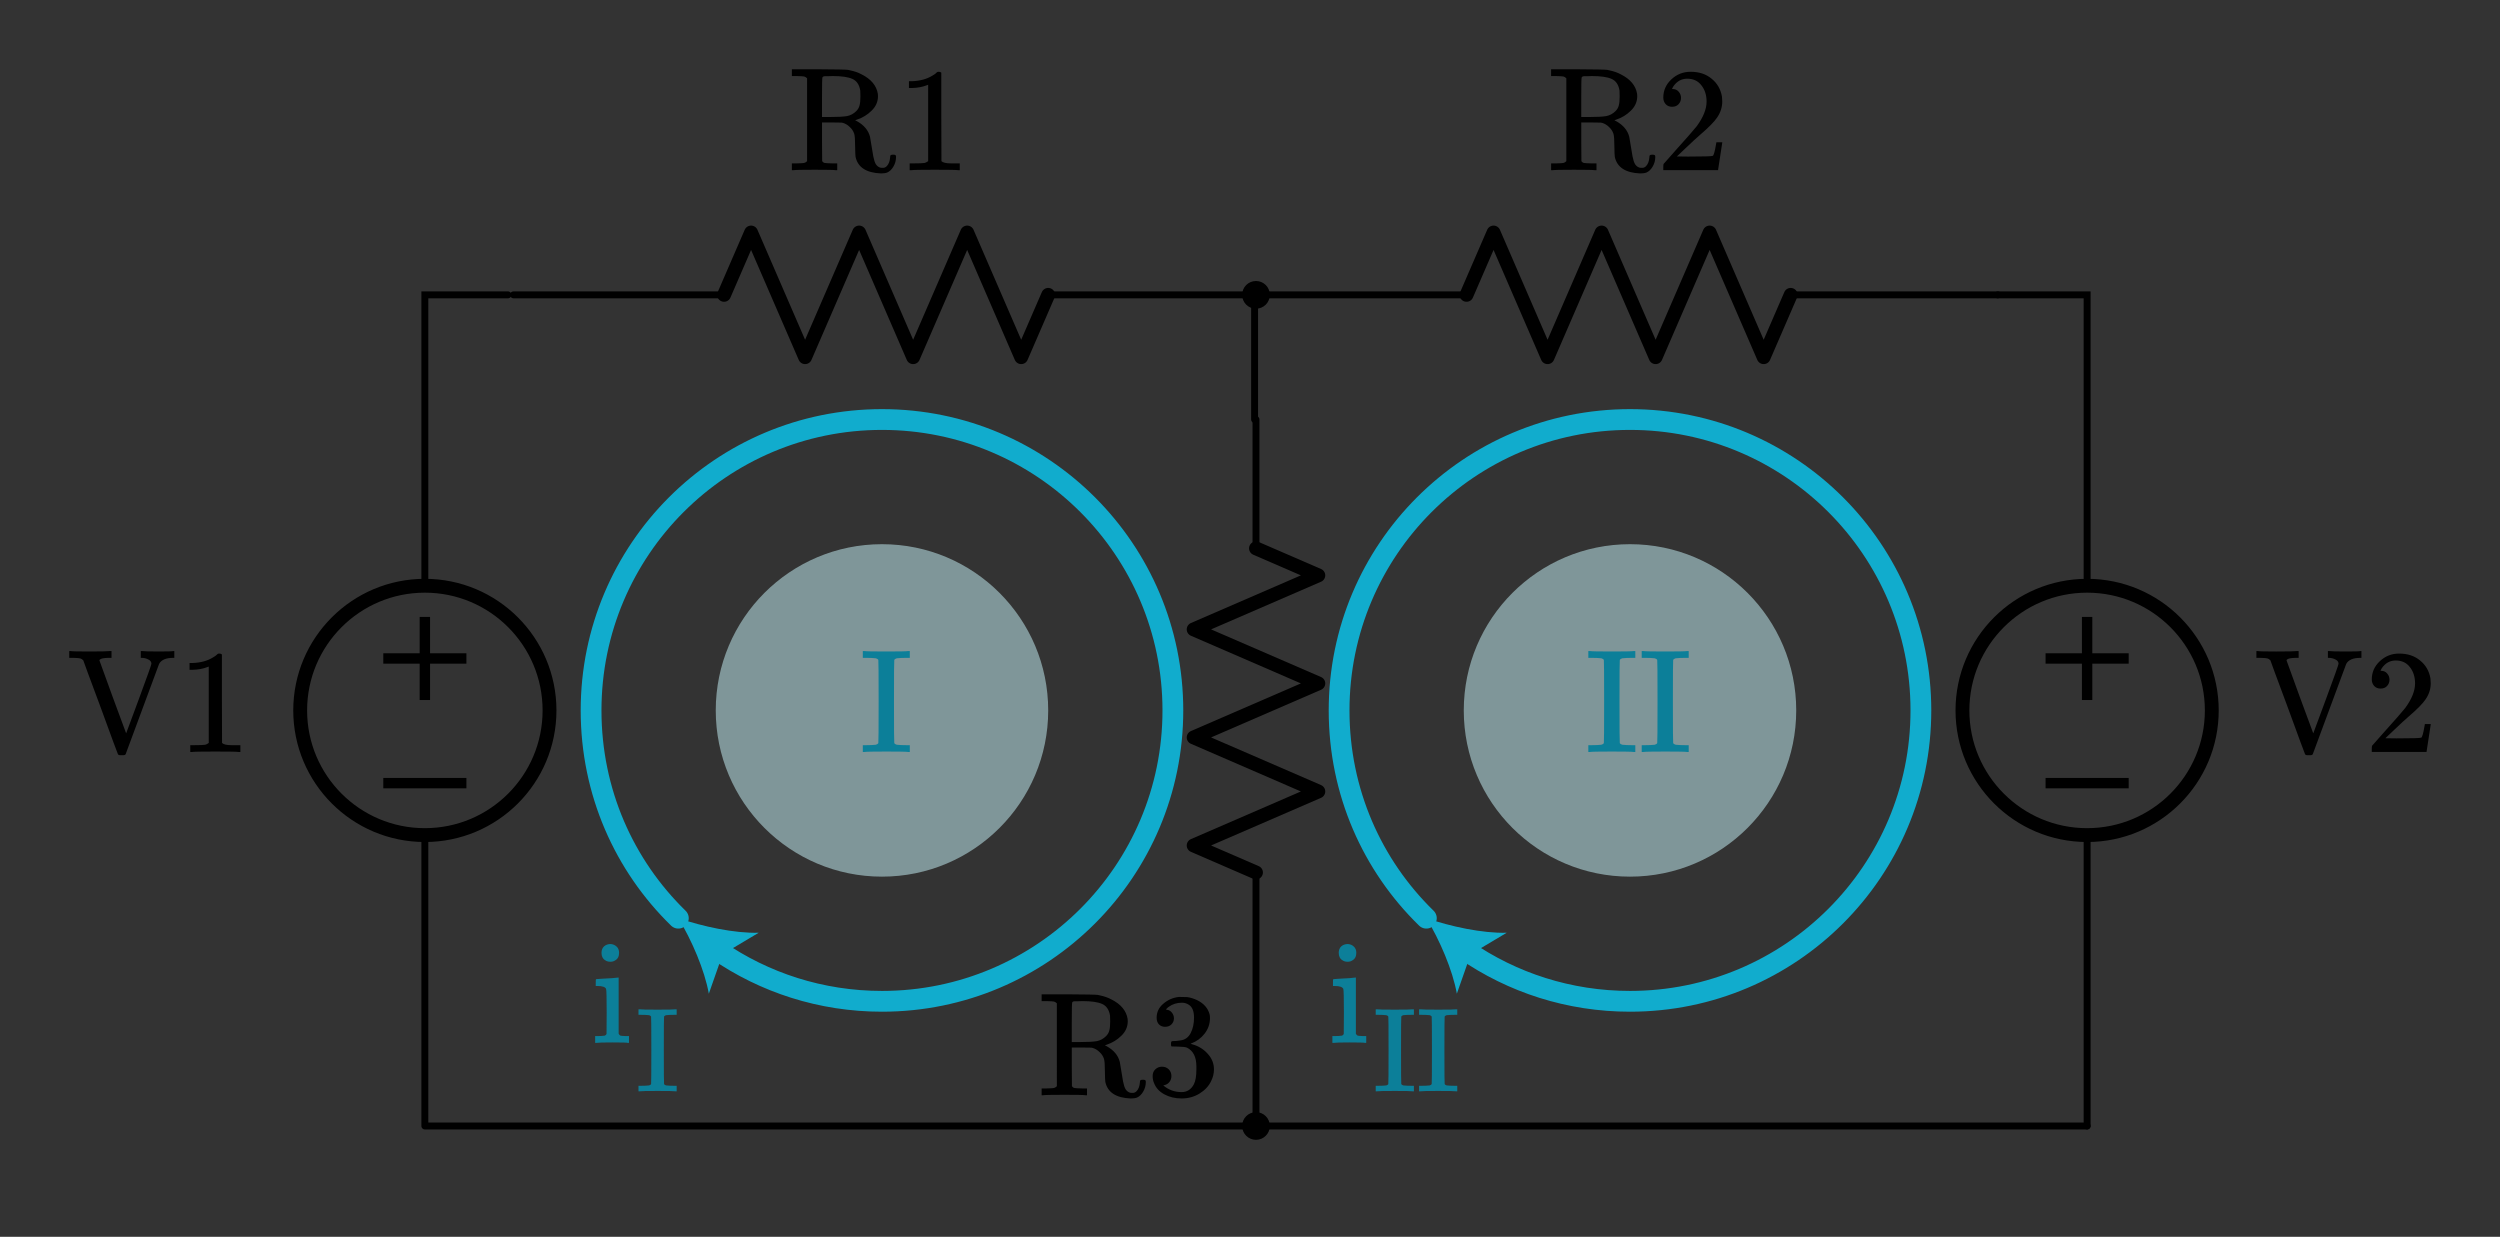 <?xml version="1.0" encoding="UTF-8" standalone="no"?>
<!-- Generator: Adobe Illustrator 19.1.0, SVG Export Plug-In . SVG Version: 6.00 Build 0)  -->

<svg
   xmlns:dc="http://purl.org/dc/elements/1.1/"
   xmlns:cc="http://creativecommons.org/ns#"
   xmlns:rdf="http://www.w3.org/1999/02/22-rdf-syntax-ns#"
   xmlns:svg="http://www.w3.org/2000/svg"
   xmlns="http://www.w3.org/2000/svg"
   xmlns:sodipodi="http://sodipodi.sourceforge.net/DTD/sodipodi-0.dtd"
   xmlns:inkscape="http://www.inkscape.org/namespaces/inkscape"
   version="1.1"
   id="Layer_1"
   x="0px"
   y="0px"
   width="360.953"
   height="178.571"
   viewBox="0 0 360.953 178.571"
   xml:space="preserve"
   sodipodi:docname="mesh_current9.svg"
   inkscape:version="0.92.2 5c3e80d, 2017-08-06"><rect x="0" y="0" width="360.953" height="178.571" fill="#333333" stroke="none"/><defs
     id="defs2625" /><sodipodi:namedview
     pagecolor="#ffffff"
     bordercolor="#666666"
     borderopacity="1"
     objecttolerance="10"
     gridtolerance="10"
     guidetolerance="10"
     inkscape:pageopacity="0"
     inkscape:pageshadow="2"
     inkscape:window-width="640"
     inkscape:window-height="480"
     id="namedview2623"
     showgrid="false"
     fit-margin-top="10"
     fit-margin-right="10"
     fit-margin-bottom="10"
     fit-margin-left="10"
     inkscape:zoom="1.390508"
     inkscape:cx="181.19099"
     inkscape:cy="88.199997"
     inkscape:current-layer="Layer_1" /><style
     type="text/css"
     id="style2502">
	.st0{fill:none;stroke:#11ACCD;stroke-width:3;stroke-miterlimit:10;}
	.st1{opacity:0.5;fill:#CCFAFF;}
	.st2{fill:none;stroke:#000000;stroke-linecap:round;stroke-linejoin:round;stroke-miterlimit:10;}
	.st3{fill:none;stroke:#000000;stroke-width:1.5;stroke-linecap:round;stroke-linejoin:round;stroke-miterlimit:10;}
	.st4{fill:none;stroke:#000000;stroke-linecap:round;stroke-miterlimit:10;}
	.st5{fill:none;stroke:#000000;stroke-width:1.5;stroke-linecap:round;stroke-miterlimit:10;}
	.st6{fill:none;stroke:#000000;stroke-width:2;stroke-linecap:round;stroke-linejoin:round;stroke-miterlimit:10;}
	.st7{fill:none;stroke:#000000;stroke-width:1.5;stroke-miterlimit:10;}
	.st8{fill:none;stroke:#000000;stroke-miterlimit:10;}
	.st9{fill:none;stroke:#000000;stroke-width:2;stroke-miterlimit:10;}
	.st10{fill:none;stroke:#000000;stroke-width:2;stroke-linecap:round;stroke-miterlimit:10;}
	.st11{fill:none;stroke:#000000;stroke-linecap:round;stroke-linejoin:round;}
	.st12{fill:none;}
	.st13{stroke:#000000;stroke-linecap:round;stroke-linejoin:round;stroke-miterlimit:10;}
	.st14{fill:none;stroke:#000000;stroke-width:1.5;stroke-linejoin:round;stroke-miterlimit:10;}
	.st15{fill:none;stroke:#000000;stroke-linejoin:round;stroke-miterlimit:10;}
	.st16{clip-path:url(#SVGID_2_);fill:none;stroke:#000000;stroke-linejoin:round;stroke-miterlimit:10;}
	.st17{clip-path:url(#SVGID_2_);fill:none;stroke:#ADADEB;stroke-linejoin:round;stroke-miterlimit:10;}
	.st18{clip-path:url(#SVGID_2_);}
	.st19{stroke:#000000;stroke-linejoin:round;stroke-miterlimit:10;}
	.st20{stroke:#000000;stroke-width:3;stroke-linejoin:round;stroke-miterlimit:10;}
	.st21{fill:none;stroke:#000000;stroke-linejoin:round;}
	.st22{fill:#FFFFFF;stroke:#000000;stroke-miterlimit:10;}
	.st23{fill:none;stroke:#11ACCD;stroke-width:3;stroke-linecap:round;stroke-miterlimit:10;}
	.st24{fill:#11ACCD;}
	.st25{fill:#0C7F99;}
	.st26{fill:#FF9C39;}
	.st27{fill:none;stroke:#000000;stroke-width:2;stroke-linecap:round;stroke-miterlimit:10;stroke-dasharray:6.124,6.124;}
	.st28{fill:none;stroke:#11ACCD;stroke-width:4;stroke-linecap:round;stroke-miterlimit:10;}
	.st29{fill:none;stroke:#11ACCD;stroke-width:3;stroke-linecap:round;stroke-linejoin:round;}
	.st30{font-family:'KaTeX_Main-Regular';}
	.st31{font-size:18px;}
	.st32{fill:none;stroke:#11ACCD;stroke-width:2;stroke-linecap:round;stroke-linejoin:round;}
	.st33{fill:none;stroke:#11ACCD;stroke-width:2;stroke-linecap:round;stroke-linejoin:round;stroke-dasharray:5.972,5.972;}
	.st34{font-family:'KaTeX_Main-Italic';}
	.st35{font-size:21px;}
	.st36{fill:#E07D10;}
	.st37{stroke:#000000;stroke-miterlimit:10;}
</style><g
     id="g2516"
     transform="translate(1.041,0.571)"><circle
       class="st9"
       cx="300.3"
       cy="102"
       r="18"
       id="circle2504"
       style="fill:none;stroke:#000000;stroke-width:2;stroke-miterlimit:10" /><polyline
       class="st4"
       points="287.4,42 300.3,42 300.3,60 300.3,84  "
       id="polyline2506"
       style="fill:none;stroke:#000000;stroke-linecap:round;stroke-miterlimit:10" /><polyline
       class="st2"
       points="300.3,120 300.3,144 300.3,162  "
       id="polyline2508"
       style="fill:none;stroke:#000000;stroke-linecap:round;stroke-linejoin:round;stroke-miterlimit:10" /><line
       class="st7"
       x1="300.3"
       y1="88.5"
       x2="300.3"
       y2="100.5"
       id="line2510"
       style="fill:none;stroke:#000000;stroke-width:1.5;stroke-miterlimit:10" /><line
       class="st7"
       x1="294.3"
       y1="94.5"
       x2="306.3"
       y2="94.5"
       id="line2512"
       style="fill:none;stroke:#000000;stroke-width:1.5;stroke-miterlimit:10" /><line
       class="st7"
       x1="294.3"
       y1="112.5"
       x2="306.3"
       y2="112.5"
       id="line2514"
       style="fill:none;stroke:#000000;stroke-width:1.5;stroke-miterlimit:10" /></g><g
     id="g2530"
     transform="translate(1.041,0.571)"><circle
       class="st9"
       cx="60.3"
       cy="102"
       r="18"
       id="circle2518"
       style="fill:none;stroke:#000000;stroke-width:2;stroke-miterlimit:10" /><polyline
       class="st4"
       points="72.3,42 60.3,42 60.3,60 60.3,84  "
       id="polyline2520"
       style="fill:none;stroke:#000000;stroke-linecap:round;stroke-miterlimit:10" /><polyline
       class="st2"
       points="60.3,120 60.3,144 60.3,162 300.3,162  "
       id="polyline2522"
       style="fill:none;stroke:#000000;stroke-linecap:round;stroke-linejoin:round;stroke-miterlimit:10" /><line
       class="st7"
       x1="60.3"
       y1="88.5"
       x2="60.3"
       y2="100.5"
       id="line2524"
       style="fill:none;stroke:#000000;stroke-width:1.5;stroke-miterlimit:10" /><line
       class="st7"
       x1="54.3"
       y1="94.5"
       x2="66.3"
       y2="94.5"
       id="line2526"
       style="fill:none;stroke:#000000;stroke-width:1.5;stroke-miterlimit:10" /><line
       class="st7"
       x1="54.3"
       y1="112.5"
       x2="66.3"
       y2="112.5"
       id="line2528"
       style="fill:none;stroke:#000000;stroke-width:1.5;stroke-miterlimit:10" /></g><circle
     class="st1"
     cx="127.341"
     cy="102.571"
     r="24"
     id="circle2532"
     style="opacity:0.5;fill:#ccfaff" /><g
     aria-label="I"
     style="font-style:normal;font-variant:normal;font-weight:normal;font-stretch:normal;font-size:21.333px;font-family:KaTeX_Main;-inkscape-font-specification:'KaTeX_Main, Normal';font-variant-ligatures:normal;font-variant-caps:normal;font-variant-numeric:normal;font-feature-settings:normal;text-align:start;writing-mode:lr-tb;text-anchor:start;fill:#0c7f99"
     id="text2534"><path
       d="m 131.123,108.571 q -0.341,-0.064 -3.157,-0.064 -2.816,0 -3.157,0.064 h -0.235 v -0.981 h 0.469 q 0.832,0 1.408,-0.064 0.256,-0.064 0.363,-0.235 0.043,-0.064 0.043,-6.016 0,-5.931 -0.043,-5.995 -0.107,-0.171 -0.363,-0.235 -0.576,-0.064 -1.408,-0.064 h -0.469 v -0.981 h 0.235 q 0.341,0.064 3.157,0.064 2.816,0 3.157,-0.064 h 0.235 v 0.981 h -0.469 q -0.832,0 -1.408,0.064 -0.256,0.064 -0.363,0.235 -0.043,0.064 -0.043,5.995 0,5.952 0.043,6.016 0.107,0.171 0.363,0.235 0.576,0.064 1.408,0.064 h 0.469 v 0.981 z"
       style="font-style:normal;font-variant:normal;font-weight:normal;font-stretch:normal;font-size:21.333px;font-family:KaTeX_Main;-inkscape-font-specification:'KaTeX_Main, Normal';font-variant-ligatures:normal;font-variant-caps:normal;font-variant-numeric:normal;font-feature-settings:normal;text-align:start;writing-mode:lr-tb;text-anchor:start;fill:#0c7f99"
       id="path3216" /></g><circle
     class="st1"
     cx="235.341"
     cy="102.571"
     r="24"
     id="circle2536"
     style="opacity:0.5;fill:#ccfaff" /><g
     aria-label="II"
     style="font-style:normal;font-variant:normal;font-weight:normal;font-stretch:normal;font-size:21.333px;font-family:KaTeX_Main;-inkscape-font-specification:'KaTeX_Main, Normal';font-variant-ligatures:normal;font-variant-caps:normal;font-variant-numeric:normal;font-feature-settings:normal;text-align:start;writing-mode:lr-tb;text-anchor:start;fill:#0c7f99"
     id="text2538"><path
       d="m 235.874,108.571 q -0.341,-0.064 -3.157,-0.064 -2.816,0 -3.157,0.064 h -0.235 v -0.981 h 0.469 q 0.832,0 1.408,-0.064 0.256,-0.064 0.363,-0.235 0.043,-0.064 0.043,-6.016 0,-5.931 -0.043,-5.995 -0.107,-0.171 -0.363,-0.235 -0.576,-0.064 -1.408,-0.064 h -0.469 v -0.981 h 0.235 q 0.341,0.064 3.157,0.064 2.816,0 3.157,-0.064 h 0.235 v 0.981 h -0.469 q -0.832,0 -1.408,0.064 -0.256,0.064 -0.363,0.235 -0.043,0.064 -0.043,5.995 0,5.952 0.043,6.016 0.107,0.171 0.363,0.235 0.576,0.064 1.408,0.064 h 0.469 v 0.981 z"
       style="font-style:normal;font-variant:normal;font-weight:normal;font-stretch:normal;font-size:21.333px;font-family:KaTeX_Main;-inkscape-font-specification:'KaTeX_Main, Normal';font-variant-ligatures:normal;font-variant-caps:normal;font-variant-numeric:normal;font-feature-settings:normal;text-align:start;writing-mode:lr-tb;text-anchor:start;fill:#0c7f99"
       id="path3211" /><path
       d="m 243.582,108.571 q -0.341,-0.064 -3.157,-0.064 -2.816,0 -3.157,0.064 h -0.235 v -0.981 h 0.469 q 0.832,0 1.408,-0.064 0.256,-0.064 0.363,-0.235 0.043,-0.064 0.043,-6.016 0,-5.931 -0.043,-5.995 -0.107,-0.171 -0.363,-0.235 -0.576,-0.064 -1.408,-0.064 h -0.469 v -0.981 h 0.235 q 0.341,0.064 3.157,0.064 2.816,0 3.157,-0.064 h 0.235 v 0.981 h -0.469 q -0.832,0 -1.408,0.064 -0.256,0.064 -0.363,0.235 -0.043,0.064 -0.043,5.995 0,5.952 0.043,6.016 0.107,0.171 0.363,0.235 0.576,0.064 1.408,0.064 h 0.469 v 0.981 z"
       style="font-style:normal;font-variant:normal;font-weight:normal;font-stretch:normal;font-size:21.333px;font-family:KaTeX_Main;-inkscape-font-specification:'KaTeX_Main, Normal';font-variant-ligatures:normal;font-variant-caps:normal;font-variant-numeric:normal;font-feature-settings:normal;text-align:start;writing-mode:lr-tb;text-anchor:start;fill:#0c7f99"
       id="path3213" /></g><g
     id="g2548"
     transform="translate(1.041,0.571)"><line
       class="st2"
       x1="150.3"
       y1="42"
       x2="180.1"
       y2="42"
       id="line2540"
       style="fill:none;stroke:#000000;stroke-linecap:round;stroke-linejoin:round;stroke-miterlimit:10" /><polyline
       class="st6"
       points="103.5,42 107.4,33 115.2,51 123,33 130.8,51 138.6,33 146.4,51 150.3,42  "
       id="polyline2542"
       style="fill:none;stroke:#000000;stroke-width:2;stroke-linecap:round;stroke-linejoin:round;stroke-miterlimit:10" /><line
       class="st2"
       x1="73.1"
       y1="42"
       x2="103.5"
       y2="42"
       id="line2544"
       style="fill:none;stroke:#000000;stroke-linecap:round;stroke-linejoin:round;stroke-miterlimit:10" /><polygon
       class="st12"
       points="73.1,30 73.1,54 180.1,54 180.3,30 "
       id="polygon2546"
       style="fill:none" /></g><g
     id="g2558"
     transform="translate(1.041,0.571)"><line
       class="st2"
       x1="257.5"
       y1="42"
       x2="287.4"
       y2="42"
       id="line2550"
       style="fill:none;stroke:#000000;stroke-linecap:round;stroke-linejoin:round;stroke-miterlimit:10" /><polyline
       class="st6"
       points="210.7,42 214.6,33 222.4,51 230.2,33 238,51 245.8,33 253.6,51 257.5,42  "
       id="polyline2552"
       style="fill:none;stroke:#000000;stroke-width:2;stroke-linecap:round;stroke-linejoin:round;stroke-miterlimit:10" /><line
       class="st2"
       x1="180.3"
       y1="42"
       x2="210.7"
       y2="42"
       id="line2554"
       style="fill:none;stroke:#000000;stroke-linecap:round;stroke-linejoin:round;stroke-miterlimit:10" /><polygon
       class="st12"
       points="180.3,30 180.3,54 287.4,54 287.5,30 "
       id="polygon2556"
       style="fill:none" /></g><g
     id="g2568"
     transform="translate(1.041,0.571)"><line
       class="st2"
       x1="180.3"
       y1="78.6"
       x2="180.3"
       y2="60"
       id="line2560"
       style="fill:none;stroke:#000000;stroke-linecap:round;stroke-linejoin:round;stroke-miterlimit:10" /><polyline
       class="st6"
       points="180.3,125.4 171.3,121.5 189.3,113.7 171.3,105.9 189.3,98.1 171.3,90.3 189.3,82.5 180.3,78.6  "
       id="polyline2562"
       style="fill:none;stroke:#000000;stroke-width:2;stroke-linecap:round;stroke-linejoin:round;stroke-miterlimit:10" /><line
       class="st2"
       x1="180.3"
       y1="162"
       x2="180.3"
       y2="125.4"
       id="line2564"
       style="fill:none;stroke:#000000;stroke-linecap:round;stroke-linejoin:round;stroke-miterlimit:10" /><rect
       x="168.3"
       y="60"
       class="st12"
       width="24"
       height="102"
       id="rect2566"
       style="fill:none" /></g><g
     id="g2574"
     transform="translate(1.041,0.571)"><circle
       class="st13"
       cx="180.3"
       cy="42"
       r="1.5"
       id="circle2570"
       style="stroke:#000000;stroke-linecap:round;stroke-linejoin:round;stroke-miterlimit:10" /><rect
       x="174.3"
       y="36"
       class="st12"
       width="12"
       height="12"
       id="rect2572"
       style="fill:none" /></g><g
     id="g2580"
     transform="translate(1.041,0.571)"><circle
       class="st13"
       cx="180.3"
       cy="162"
       r="1.5"
       id="circle2576"
       style="stroke:#000000;stroke-linecap:round;stroke-linejoin:round;stroke-miterlimit:10" /><rect
       x="174.3"
       y="156"
       class="st12"
       width="12"
       height="12"
       id="rect2578"
       style="fill:none" /></g><line
     class="st4"
     x1="181.141"
     y1="60.571"
     x2="181.141"
     y2="42.571"
     id="line2582"
     style="fill:none;stroke:#000000;stroke-linecap:round;stroke-miterlimit:10" /><g
     aria-label="V1"
     style="font-style:normal;font-variant:normal;font-weight:normal;font-stretch:normal;font-size:21.333px;font-family:KaTeX_Main;-inkscape-font-specification:'KaTeX_Main, Normal';font-variant-ligatures:normal;font-variant-caps:normal;font-variant-numeric:normal;font-feature-settings:normal;text-align:start;writing-mode:lr-tb;text-anchor:start"
     id="text2584"><path
       d="M 12.027,95.344 Q 11.792,95.11 11.6,95.067 q -0.192,-0.064 -0.981,-0.085 H 10 V 94 H 10.192 q 0.299,0.064 2.645,0.064 2.56,0 3.029,-0.064 h 0.235 v 0.981 h -0.448 q -0.981,0.021 -1.216,0.235 -0.085,0.064 -0.085,0.128 0,0.043 1.92,5.291 1.92,5.248 1.941,5.248 0.832,-2.24 1.835,-4.949 1.813,-4.907 1.813,-5.099 0,-0.405 -0.448,-0.619 -0.448,-0.235 -0.981,-0.235 h -0.107 v -0.981 h 0.192 q 0.363,0.064 2.453,0.064 1.835,0 2.069,-0.064 h 0.128 v 0.981 h -0.149 q -1.579,0 -2.048,0.875 0,0.021 -2.411,6.507 -2.389,6.485 -2.411,6.507 -0.064,0.171 -0.384,0.171 h -0.192 -0.192 q -0.299,0 -0.363,-0.171 -0.043,-0.043 -2.496,-6.763 -2.496,-6.699 -2.496,-6.763 z"
       style="font-style:normal;font-variant:normal;font-weight:normal;font-stretch:normal;font-size:21.333px;font-family:KaTeX_Main;-inkscape-font-specification:'KaTeX_Main, Normal';font-variant-ligatures:normal;font-variant-caps:normal;font-variant-numeric:normal;font-feature-settings:normal;text-align:start;writing-mode:lr-tb;text-anchor:start"
       id="path3206" /><path
       d="m 34.469,108.571 q -0.363,-0.064 -3.392,-0.064 -2.987,0 -3.349,0.064 h -0.256 v -0.981 h 0.555 q 1.237,0 1.6,-0.064 0.171,-0.021 0.512,-0.256 V 96.24 q -0.043,0 -0.171,0.064 -0.981,0.384 -2.197,0.405 h -0.405 v -0.981 h 0.405 q 1.792,-0.064 2.987,-0.811 0.384,-0.213 0.661,-0.491 0.043,-0.064 0.256,-0.064 0.213,0 0.363,0.128 v 6.379 l 0.021,6.4 q 0.32,0.32 1.387,0.32 h 0.704 0.555 v 0.981 z"
       style="font-style:normal;font-variant:normal;font-weight:normal;font-stretch:normal;font-size:21.333px;font-family:KaTeX_Main;-inkscape-font-specification:'KaTeX_Main, Normal';font-variant-ligatures:normal;font-variant-caps:normal;font-variant-numeric:normal;font-feature-settings:normal;text-align:start;writing-mode:lr-tb;text-anchor:start"
       id="path3208" /></g><g
     aria-label="R1"
     style="font-style:normal;font-variant:normal;font-weight:normal;font-stretch:normal;font-size:21.333px;font-family:KaTeX_Main;-inkscape-font-specification:'KaTeX_Main, Normal';font-variant-ligatures:normal;font-variant-caps:normal;font-variant-numeric:normal;font-feature-settings:normal;text-align:start;writing-mode:lr-tb;text-anchor:start"
     id="text2586"><path
       d="m 116.527,11.301 q -0.213,-0.213 -0.427,-0.256 -0.192,-0.043 -1.067,-0.064 h -0.704 V 10 h 3.733 q 3.968,0.021 4.373,0.085 0.064,0.021 0.277,0.064 0.96,0.192 1.707,0.597 2.027,1.024 2.325,2.795 0.021,0.107 0.021,0.341 0,1.195 -0.917,2.091 -0.896,0.896 -2.133,1.301 -0.043,0.021 -0.107,0.043 -0.043,0 -0.085,0.021 l -0.043,0.021 q 0.064,0.064 0.235,0.128 1.536,0.853 1.899,2.261 0.021,0.085 0.235,1.408 0.213,1.323 0.235,1.408 0.149,0.768 0.363,1.131 0.235,0.363 0.597,0.491 0.085,0.043 0.363,0.043 h 0.107 q 0.277,0 0.512,-0.235 0.427,-0.427 0.491,-1.28 0,-0.235 0.064,-0.299 0.085,-0.085 0.363,-0.085 0.256,0 0.341,0.064 0.085,0.043 0.085,0.256 0,0.768 -0.384,1.408 -0.363,0.619 -0.896,0.853 -0.341,0.128 -0.896,0.128 -3.179,-0.128 -3.669,-2.389 -0.043,-0.235 -0.064,-1.557 0,-1.323 -0.128,-1.771 -0.192,-0.576 -0.64,-0.981 -0.427,-0.427 -0.981,-0.597 l -0.213,-0.043 -1.408,-0.021 h -1.408 v 2.795 l 0.021,2.795 q 0.149,0.213 0.363,0.256 0.235,0.043 1.109,0.064 h 0.704 v 0.981 h -0.235 q -0.341,-0.064 -3.029,-0.064 -2.709,0 -3.051,0.064 h -0.235 v -0.981 h 0.704 q 0.875,-0.021 1.067,-0.064 0.213,-0.043 0.427,-0.256 z m 7.68,1.771 q -0.213,-1.28 -1.152,-1.685 -0.917,-0.405 -2.816,-0.405 -0.32,0 -0.725,0.021 -0.405,0 -0.427,0 -0.277,0.021 -0.341,0.171 -0.064,0.085 -0.064,2.901 v 2.816 h 1.237 q 1.6,0 2.368,-0.128 0.768,-0.149 1.344,-0.725 0.363,-0.363 0.469,-0.811 0.128,-0.448 0.128,-1.301 0,-0.683 -0.021,-0.853 z"
       style="font-style:normal;font-variant:normal;font-weight:normal;font-stretch:normal;font-size:21.333px;font-family:KaTeX_Main;-inkscape-font-specification:'KaTeX_Main, Normal';font-variant-ligatures:normal;font-variant-caps:normal;font-variant-numeric:normal;font-feature-settings:normal;text-align:start;writing-mode:lr-tb;text-anchor:start"
       id="path3201" /><path
       d="m 138.337,24.571 q -0.363,-0.064 -3.392,-0.064 -2.987,0 -3.349,0.064 h -0.256 v -0.981 h 0.555 q 1.237,0 1.6,-0.064 0.171,-0.021 0.512,-0.256 V 12.24 q -0.043,0 -0.171,0.064 -0.981,0.384 -2.197,0.405 h -0.405 V 11.728 h 0.405 q 1.792,-0.064 2.987,-0.811 0.384,-0.213 0.661,-0.491 0.043,-0.064 0.256,-0.064 0.213,0 0.363,0.128 v 6.379 l 0.021,6.4 q 0.32,0.32 1.387,0.32 h 0.704 0.555 v 0.981 z"
       style="font-style:normal;font-variant:normal;font-weight:normal;font-stretch:normal;font-size:21.333px;font-family:KaTeX_Main;-inkscape-font-specification:'KaTeX_Main, Normal';font-variant-ligatures:normal;font-variant-caps:normal;font-variant-numeric:normal;font-feature-settings:normal;text-align:start;writing-mode:lr-tb;text-anchor:start"
       id="path3203" /></g><g
     aria-label="R3"
     style="font-style:normal;font-variant:normal;font-weight:normal;font-stretch:normal;font-size:21.333px;font-family:KaTeX_Main;-inkscape-font-specification:'KaTeX_Main, Normal';font-variant-ligatures:normal;font-variant-caps:normal;font-variant-numeric:normal;font-feature-settings:normal;text-align:start;writing-mode:lr-tb;text-anchor:start"
     id="text2588"><path
       d="m 152.589,144.861 q -0.213,-0.213 -0.427,-0.256 -0.192,-0.043 -1.067,-0.064 h -0.704 v -0.981 h 3.733 q 3.968,0.021 4.373,0.085 0.064,0.021 0.277,0.064 0.96,0.192 1.707,0.597 2.027,1.024 2.325,2.795 0.021,0.107 0.021,0.341 0,1.195 -0.917,2.091 -0.896,0.896 -2.133,1.301 -0.043,0.021 -0.107,0.043 -0.043,0 -0.085,0.021 l -0.043,0.021 q 0.064,0.064 0.235,0.128 1.536,0.853 1.899,2.261 0.021,0.085 0.235,1.408 0.213,1.323 0.235,1.408 0.149,0.768 0.363,1.131 0.235,0.363 0.597,0.491 0.085,0.043 0.363,0.043 h 0.107 q 0.277,0 0.512,-0.235 0.427,-0.427 0.491,-1.28 0,-0.235 0.064,-0.299 0.085,-0.085 0.363,-0.085 0.256,0 0.341,0.064 0.085,0.043 0.085,0.256 0,0.768 -0.384,1.408 -0.363,0.619 -0.896,0.853 -0.341,0.128 -0.896,0.128 -3.179,-0.128 -3.669,-2.389 -0.043,-0.235 -0.064,-1.557 0,-1.323 -0.128,-1.771 -0.192,-0.576 -0.64,-0.981 -0.427,-0.427 -0.981,-0.597 l -0.213,-0.043 -1.408,-0.021 h -1.408 v 2.795 l 0.021,2.795 q 0.149,0.213 0.363,0.256 0.235,0.043 1.109,0.064 h 0.704 v 0.981 h -0.235 q -0.341,-0.064 -3.029,-0.064 -2.709,0 -3.051,0.064 h -0.235 v -0.981 h 0.704 q 0.875,-0.021 1.067,-0.064 0.213,-0.043 0.427,-0.256 z m 7.68,1.771 q -0.213,-1.28 -1.152,-1.685 -0.917,-0.405 -2.816,-0.405 -0.32,0 -0.725,0.021 -0.405,0 -0.427,0 -0.277,0.021 -0.341,0.171 -0.064,0.085 -0.064,2.901 v 2.816 h 1.237 q 1.6,0 2.368,-0.128 0.768,-0.149 1.344,-0.725 0.363,-0.363 0.469,-0.811 0.128,-0.448 0.128,-1.301 0,-0.683 -0.021,-0.853 z"
       style="font-style:normal;font-variant:normal;font-weight:normal;font-stretch:normal;font-size:21.333px;font-family:KaTeX_Main;-inkscape-font-specification:'KaTeX_Main, Normal';font-variant-ligatures:normal;font-variant-caps:normal;font-variant-numeric:normal;font-feature-settings:normal;text-align:start;writing-mode:lr-tb;text-anchor:start"
       id="path3196" /><path
       d="m 168.233,148.253 q -0.576,0 -0.917,-0.363 -0.32,-0.363 -0.32,-0.939 0,-1.216 0.96,-2.027 0.96,-0.832 2.219,-0.981 h 0.32 q 0.747,0 0.939,0.021 0.704,0.107 1.429,0.448 1.408,0.704 1.771,2.005 0.064,0.213 0.064,0.576 0,1.259 -0.789,2.261 -0.768,0.981 -1.941,1.408 -0.107,0.043 0,0.064 0.043,0.021 0.213,0.064 1.301,0.363 2.197,1.365 0.896,0.981 0.896,2.24 0,0.875 -0.405,1.685 -0.512,1.088 -1.685,1.813 -1.152,0.704 -2.581,0.704 -1.408,0 -2.496,-0.597 -1.088,-0.597 -1.472,-1.6 -0.213,-0.448 -0.213,-1.045 0,-0.597 0.384,-0.96 0.405,-0.384 0.96,-0.384 0.597,0 0.981,0.384 0.384,0.384 0.384,0.96 0,0.491 -0.277,0.853 -0.277,0.363 -0.747,0.469 l -0.149,0.043 q 1.152,0.96 2.645,0.96 1.173,0 1.771,-1.131 0.363,-0.704 0.363,-2.155 v -0.427 q 0,-2.027 -1.365,-2.709 -0.32,-0.128 -1.301,-0.149 l -0.896,-0.021 -0.064,-0.043 q -0.043,-0.064 -0.043,-0.341 0,-0.256 0.064,-0.32 0.064,-0.064 0.107,-0.064 0.597,0 1.237,-0.107 0.939,-0.128 1.429,-1.045 0.491,-0.939 0.491,-2.24 0,-1.387 -0.747,-1.856 -0.448,-0.299 -1.003,-0.299 -1.067,0 -1.877,0.576 -0.085,0.043 -0.192,0.149 -0.107,0.085 -0.171,0.171 l -0.064,0.085 q 0.064,0.021 0.149,0.043 0.427,0.043 0.704,0.405 0.299,0.363 0.299,0.832 0,0.512 -0.363,0.875 -0.341,0.341 -0.896,0.341 z"
       style="font-style:normal;font-variant:normal;font-weight:normal;font-stretch:normal;font-size:21.333px;font-family:KaTeX_Main;-inkscape-font-specification:'KaTeX_Main, Normal';font-variant-ligatures:normal;font-variant-caps:normal;font-variant-numeric:normal;font-feature-settings:normal;text-align:start;writing-mode:lr-tb;text-anchor:start"
       id="path3198" /></g><g
     aria-label="R2"
     style="font-style:normal;font-variant:normal;font-weight:normal;font-stretch:normal;font-size:21.333px;font-family:KaTeX_Main;-inkscape-font-specification:'KaTeX_Main, Normal';font-variant-ligatures:normal;font-variant-caps:normal;font-variant-numeric:normal;font-feature-settings:normal;text-align:start;writing-mode:lr-tb;text-anchor:start"
     id="text2590"><path
       d="m 226.148,11.302 q -0.213,-0.213 -0.427,-0.256 -0.192,-0.043 -1.067,-0.064 h -0.704 v -0.981 h 3.733 q 3.968,0.021 4.373,0.085 0.064,0.021 0.277,0.064 0.96,0.192 1.707,0.597 2.027,1.024 2.325,2.795 0.021,0.107 0.021,0.341 0,1.195 -0.917,2.091 -0.896,0.896 -2.133,1.301 -0.043,0.021 -0.107,0.043 -0.043,0 -0.085,0.021 l -0.043,0.021 q 0.064,0.064 0.235,0.128 1.536,0.853 1.899,2.261 0.021,0.085 0.235,1.408 0.213,1.323 0.235,1.408 0.149,0.768 0.363,1.131 0.235,0.363 0.597,0.491 0.085,0.043 0.363,0.043 h 0.107 q 0.277,0 0.512,-0.235 0.427,-0.427 0.491,-1.28 0,-0.235 0.064,-0.299 0.085,-0.085 0.363,-0.085 0.256,0 0.341,0.064 0.085,0.043 0.085,0.256 0,0.768 -0.384,1.408 -0.363,0.619 -0.896,0.853 -0.341,0.128 -0.896,0.128 -3.179,-0.128 -3.669,-2.389 -0.043,-0.235 -0.064,-1.557 0,-1.323 -0.128,-1.771 -0.192,-0.576 -0.64,-0.981 -0.427,-0.427 -0.981,-0.597 l -0.213,-0.043 -1.408,-0.021 h -1.408 v 2.795 l 0.021,2.795 q 0.149,0.213 0.363,0.256 0.235,0.043 1.109,0.064 h 0.704 v 0.981 h -0.235 q -0.341,-0.064 -3.029,-0.064 -2.709,0 -3.051,0.064 h -0.235 v -0.981 h 0.704 q 0.875,-0.021 1.067,-0.064 0.213,-0.043 0.427,-0.256 z m 7.68,1.771 q -0.213,-1.28 -1.152,-1.685 -0.917,-0.405 -2.816,-0.405 -0.32,0 -0.725,0.021 -0.405,0 -0.427,0 -0.277,0.021 -0.341,0.171 -0.064,0.085 -0.064,2.901 v 2.816 h 1.237 q 1.6,0 2.368,-0.128 0.768,-0.149 1.344,-0.725 0.363,-0.363 0.469,-0.811 0.128,-0.448 0.128,-1.301 0,-0.683 -0.021,-0.853 z"
       style="font-style:normal;font-variant:normal;font-weight:normal;font-stretch:normal;font-size:21.333px;font-family:KaTeX_Main;-inkscape-font-specification:'KaTeX_Main, Normal';font-variant-ligatures:normal;font-variant-caps:normal;font-variant-numeric:normal;font-feature-settings:normal;text-align:start;writing-mode:lr-tb;text-anchor:start"
       id="path3191" /><path
       d="m 241.429,15.419 q -0.597,0 -0.939,-0.384 -0.341,-0.384 -0.341,-0.939 0,-1.536 1.152,-2.624 1.173,-1.109 2.795,-1.109 1.835,0 3.029,1.003 1.216,0.981 1.493,2.581 0.043,0.384 0.043,0.704 0,1.237 -0.747,2.325 -0.597,0.896 -2.411,2.453 -0.768,0.661 -2.133,1.963 l -1.259,1.195 1.621,0.021 q 3.349,0 3.563,-0.107 0.085,-0.021 0.213,-0.448 0.085,-0.235 0.299,-1.451 v -0.064 h 0.853 v 0.064 l -0.597,3.904 v 0.064 h -7.915 v -0.405 q 0,-0.427 0.043,-0.491 0.021,-0.021 1.792,-2.027 2.325,-2.581 2.987,-3.413 1.429,-1.941 1.429,-3.563 0,-1.408 -0.747,-2.347 -0.725,-0.96 -2.048,-0.96 -1.237,0 -2.005,1.109 -0.043,0.085 -0.128,0.235 -0.064,0.107 -0.064,0.128 0,0.021 0.107,0.021 0.533,0 0.853,0.384 0.341,0.384 0.341,0.896 0,0.533 -0.363,0.917 -0.341,0.363 -0.917,0.363 z"
       style="font-style:normal;font-variant:normal;font-weight:normal;font-stretch:normal;font-size:21.333px;font-family:KaTeX_Main;-inkscape-font-specification:'KaTeX_Main, Normal';font-variant-ligatures:normal;font-variant-caps:normal;font-variant-numeric:normal;font-feature-settings:normal;text-align:start;writing-mode:lr-tb;text-anchor:start"
       id="path3193" /></g><g
     aria-label="V2"
     style="font-style:normal;font-variant:normal;font-weight:normal;font-stretch:normal;font-size:21.333px;font-family:KaTeX_Main;-inkscape-font-specification:'KaTeX_Main, Normal';font-variant-ligatures:normal;font-variant-caps:normal;font-variant-numeric:normal;font-feature-settings:normal;text-align:start;writing-mode:lr-tb;text-anchor:start"
     id="text2592"><path
       d="m 327.806,95.344 q -0.235,-0.235 -0.427,-0.277 -0.192,-0.064 -0.981,-0.085 h -0.619 v -0.981 h 0.192 q 0.299,0.064 2.645,0.064 2.56,0 3.029,-0.064 h 0.235 v 0.981 h -0.448 q -0.981,0.021 -1.216,0.235 -0.085,0.064 -0.085,0.128 0,0.043 1.92,5.291 1.92,5.248 1.941,5.248 0.832,-2.24 1.835,-4.949 1.813,-4.907 1.813,-5.099 0,-0.405 -0.448,-0.619 -0.448,-0.235 -0.981,-0.235 h -0.107 v -0.981 h 0.192 q 0.363,0.064 2.453,0.064 1.835,0 2.069,-0.064 h 0.128 v 0.981 h -0.149 q -1.579,0 -2.048,0.875 0,0.021 -2.411,6.507 -2.389,6.485 -2.411,6.507 -0.064,0.171 -0.384,0.171 h -0.192 -0.192 q -0.299,0 -0.363,-0.171 -0.043,-0.043 -2.496,-6.763 -2.496,-6.699 -2.496,-6.763 z"
       style="font-style:normal;font-variant:normal;font-weight:normal;font-stretch:normal;font-size:21.333px;font-family:KaTeX_Main;-inkscape-font-specification:'KaTeX_Main, Normal';font-variant-ligatures:normal;font-variant-caps:normal;font-variant-numeric:normal;font-feature-settings:normal;text-align:start;writing-mode:lr-tb;text-anchor:start"
       id="path3186" /><path
       d="m 343.721,99.419 q -0.597,0 -0.939,-0.384 -0.341,-0.384 -0.341,-0.939 0,-1.536 1.152,-2.624 1.173,-1.109 2.795,-1.109 1.835,0 3.029,1.003 1.216,0.981 1.493,2.581 0.043,0.384 0.043,0.704 0,1.237 -0.747,2.325 -0.597,0.896 -2.411,2.453 -0.768,0.661 -2.133,1.963 l -1.259,1.195 1.621,0.021 q 3.349,0 3.563,-0.107 0.085,-0.021 0.213,-0.448 0.085,-0.235 0.299,-1.451 v -0.064 h 0.853 v 0.064 l -0.597,3.904 v 0.064 h -7.915 v -0.405 q 0,-0.427 0.043,-0.491 0.021,-0.021 1.792,-2.027 2.325,-2.581 2.987,-3.413 1.429,-1.941 1.429,-3.563 0,-1.408 -0.747,-2.347 -0.725,-0.96 -2.048,-0.96 -1.237,0 -2.005,1.109 -0.043,0.085 -0.128,0.235 -0.064,0.107 -0.064,0.128 0,0.021 0.107,0.021 0.533,0 0.853,0.384 0.341,0.384 0.341,0.896 0,0.533 -0.363,0.917 -0.341,0.363 -0.917,0.363 z"
       style="font-style:normal;font-variant:normal;font-weight:normal;font-stretch:normal;font-size:21.333px;font-family:KaTeX_Main;-inkscape-font-specification:'KaTeX_Main, Normal';font-variant-ligatures:normal;font-variant-caps:normal;font-variant-numeric:normal;font-feature-settings:normal;text-align:start;writing-mode:lr-tb;text-anchor:start"
       id="path3188" /></g><g
     id="g2602"
     transform="translate(1.041,0.571)"><g
       id="g2600"><path
         class="st23"
         d="m 102.5,136.6 c 6.8,4.7 15,7.4 23.8,7.4 23.2,0 42,-18.8 42,-42 0,-23.2 -18.8,-42 -42,-42 -23.2,0 -42,18.8 -42,42 0,11.8 4.8,22.4 12.6,30"
         id="path2594"
         inkscape:connector-curvature="0"
         style="fill:none;stroke:#11accd;stroke-width:3;stroke-linecap:round;stroke-miterlimit:10" /><g
         id="g2598"><path
           class="st24"
           d="m 96.9,132 c 1.9,3.1 3.8,7.5 4.4,10.9 l 2,-5.7 5.2,-3.1 c -3.5,0.1 -8.1,-0.9 -11.6,-2.1 z"
           id="path2596"
           inkscape:connector-curvature="0"
           style="fill:#11accd" /></g></g></g><g
     id="g2612"
     transform="translate(1.041,0.571)"><g
       id="g2610"><path
         class="st23"
         d="m 210.5,136.6 c 6.8,4.7 15,7.4 23.8,7.4 23.2,0 42,-18.8 42,-42 0,-23.2 -18.8,-42 -42,-42 -23.2,0 -42,18.8 -42,42 0,11.8 4.8,22.4 12.6,30"
         id="path2604"
         inkscape:connector-curvature="0"
         style="fill:none;stroke:#11accd;stroke-width:3;stroke-linecap:round;stroke-miterlimit:10" /><g
         id="g2608"><path
           class="st24"
           d="m 204.9,132 c 1.9,3.1 3.8,7.5 4.4,10.9 l 2,-5.7 5.2,-3.1 c -3.5,0.1 -8.1,-0.9 -11.6,-2.1 z"
           id="path2606"
           inkscape:connector-curvature="0"
           style="fill:#11accd" /></g></g></g><g
     aria-label="i"
     style="font-style:normal;font-variant:normal;font-weight:normal;font-stretch:normal;font-size:21.333px;font-family:KaTeX_Main;-inkscape-font-specification:'KaTeX_Main, Normal';font-variant-ligatures:normal;font-variant-caps:normal;font-variant-numeric:normal;font-feature-settings:normal;text-align:start;writing-mode:lr-tb;text-anchor:start;fill:#0c7f99"
     id="text2614"><path
       d="m 88.169,136.299 q 0.533,0.043 0.875,0.384 0.341,0.32 0.341,0.896 0,0.768 -0.576,1.088 -0.277,0.192 -0.683,0.192 -0.427,0 -0.704,-0.192 -0.576,-0.32 -0.576,-1.088 0,-0.597 0.363,-0.939 0.384,-0.341 0.96,-0.341 z m 2.475,14.272 q -0.235,-0.064 -2.219,-0.064 -1.941,0 -2.325,0.064 h -0.171 v -0.981 h 0.341 q 0.597,0 1.045,-0.064 0.171,-0.064 0.256,-0.235 0.021,-0.043 0.021,-3.093 0,-3.2 -0.085,-3.413 -0.171,-0.427 -1.259,-0.427 h -0.235 v -0.491 q 0,-0.491 0.043,-0.491 l 0.213,-0.021 q 0.213,-0.021 0.597,-0.043 0.384,-0.021 0.768,-0.043 0.363,-0.021 0.768,-0.043 0.405,-0.043 0.619,-0.064 0.213,-0.021 0.235,-0.021 h 0.064 v 8.107 q 0.107,0.213 0.256,0.277 0.149,0.043 0.747,0.064 h 0.491 v 0.981 z"
       style="font-style:normal;font-variant:normal;font-weight:normal;font-stretch:normal;font-size:21.333px;font-family:KaTeX_Main;-inkscape-font-specification:'KaTeX_Main, Normal';font-variant-ligatures:normal;font-variant-caps:normal;font-variant-numeric:normal;font-feature-settings:normal;text-align:start;writing-mode:lr-tb;text-anchor:start;fill:#0c7f99"
       id="path3183" /></g><g
     aria-label="I"
     style="font-style:normal;font-variant:normal;font-weight:normal;font-stretch:normal;font-size:17.333px;font-family:KaTeX_Main;-inkscape-font-specification:'KaTeX_Main, Normal';font-variant-ligatures:normal;font-variant-caps:normal;font-variant-numeric:normal;font-feature-settings:normal;text-align:start;writing-mode:lr-tb;text-anchor:start;fill:#0c7f99;stroke-width:0.583"
     id="text2616"><path
       d="m 97.507,157.564 q -0.277,-0.052 -2.565,-0.052 -2.288,0 -2.565,0.052 h -0.191 v -0.797 h 0.381 q 0.676,0 1.144,-0.052 0.208,-0.052 0.295,-0.191 0.035,-0.052 0.035,-4.888 0,-4.819 -0.035,-4.871 -0.087,-0.139 -0.295,-0.191 -0.468,-0.052 -1.144,-0.052 h -0.381 v -0.797 h 0.191 q 0.277,0.052 2.565,0.052 2.288,0 2.565,-0.052 h 0.191 v 0.797 h -0.381 q -0.676,0 -1.144,0.052 -0.208,0.052 -0.295,0.191 -0.035,0.052 -0.035,4.871 0,4.836 0.035,4.888 0.087,0.139 0.295,0.191 0.468,0.052 1.144,0.052 h 0.381 v 0.797 z"
       style="font-style:normal;font-variant:normal;font-weight:normal;font-stretch:normal;font-size:17.333px;font-family:KaTeX_Main;-inkscape-font-specification:'KaTeX_Main, Normal';font-variant-ligatures:normal;font-variant-caps:normal;font-variant-numeric:normal;font-feature-settings:normal;text-align:start;writing-mode:lr-tb;text-anchor:start;fill:#0c7f99;stroke-width:0.583"
       id="path3180" /></g><g
     aria-label="i"
     style="font-style:normal;font-variant:normal;font-weight:normal;font-stretch:normal;font-size:21.333px;font-family:KaTeX_Main;-inkscape-font-specification:'KaTeX_Main, Normal';font-variant-ligatures:normal;font-variant-caps:normal;font-variant-numeric:normal;font-feature-settings:normal;text-align:start;writing-mode:lr-tb;text-anchor:start;fill:#0c7f99"
     id="text2618"><path
       d="m 194.61,136.299 q 0.533,0.043 0.875,0.384 0.341,0.32 0.341,0.896 0,0.768 -0.576,1.088 -0.277,0.192 -0.683,0.192 -0.427,0 -0.704,-0.192 -0.576,-0.32 -0.576,-1.088 0,-0.597 0.363,-0.939 0.384,-0.341 0.96,-0.341 z m 2.475,14.272 q -0.235,-0.064 -2.219,-0.064 -1.941,0 -2.325,0.064 h -0.171 v -0.981 h 0.341 q 0.597,0 1.045,-0.064 0.171,-0.064 0.256,-0.235 0.021,-0.043 0.021,-3.093 0,-3.2 -0.085,-3.413 -0.171,-0.427 -1.259,-0.427 h -0.235 v -0.491 q 0,-0.491 0.043,-0.491 l 0.213,-0.021 q 0.213,-0.021 0.597,-0.043 0.384,-0.021 0.768,-0.043 0.363,-0.021 0.768,-0.043 0.405,-0.043 0.619,-0.064 0.213,-0.021 0.235,-0.021 h 0.064 v 8.107 q 0.107,0.213 0.256,0.277 0.149,0.043 0.747,0.064 h 0.491 v 0.981 z"
       style="font-style:normal;font-variant:normal;font-weight:normal;font-stretch:normal;font-size:21.333px;font-family:KaTeX_Main;-inkscape-font-specification:'KaTeX_Main, Normal';font-variant-ligatures:normal;font-variant-caps:normal;font-variant-numeric:normal;font-feature-settings:normal;text-align:start;writing-mode:lr-tb;text-anchor:start;fill:#0c7f99"
       id="path3177" /></g><g
     aria-label="II"
     style="font-style:normal;font-variant:normal;font-weight:normal;font-stretch:normal;font-size:17.333px;font-family:KaTeX_Main;-inkscape-font-specification:'KaTeX_Main, Normal';font-variant-ligatures:normal;font-variant-caps:normal;font-variant-numeric:normal;font-feature-settings:normal;text-align:start;writing-mode:lr-tb;text-anchor:start;fill:#0c7f99;stroke-width:0.583"
     id="text2620"><path
       d="m 203.948,157.564 q -0.277,-0.052 -2.565,-0.052 -2.288,0 -2.565,0.052 h -0.191 v -0.797 h 0.381 q 0.676,0 1.144,-0.052 0.208,-0.052 0.295,-0.191 0.035,-0.052 0.035,-4.888 0,-4.819 -0.035,-4.871 -0.087,-0.139 -0.295,-0.191 -0.468,-0.052 -1.144,-0.052 h -0.381 v -0.797 h 0.191 q 0.277,0.052 2.565,0.052 2.288,0 2.565,-0.052 h 0.191 v 0.797 h -0.381 q -0.676,0 -1.144,0.052 -0.208,0.052 -0.295,0.191 -0.035,0.052 -0.035,4.871 0,4.836 0.035,4.888 0.087,0.139 0.295,0.191 0.468,0.052 1.144,0.052 h 0.381 v 0.797 z"
       style="font-style:normal;font-variant:normal;font-weight:normal;font-stretch:normal;font-size:17.333px;font-family:KaTeX_Main;-inkscape-font-specification:'KaTeX_Main, Normal';font-variant-ligatures:normal;font-variant-caps:normal;font-variant-numeric:normal;font-feature-settings:normal;text-align:start;writing-mode:lr-tb;text-anchor:start;fill:#0c7f99;stroke-width:0.583"
       id="path3172" /><path
       d="m 210.211,157.564 q -0.277,-0.052 -2.565,-0.052 -2.288,0 -2.565,0.052 h -0.191 v -0.797 h 0.381 q 0.676,0 1.144,-0.052 0.208,-0.052 0.295,-0.191 0.035,-0.052 0.035,-4.888 0,-4.819 -0.035,-4.871 -0.087,-0.139 -0.295,-0.191 -0.468,-0.052 -1.144,-0.052 h -0.381 v -0.797 h 0.191 q 0.277,0.052 2.565,0.052 2.288,0 2.565,-0.052 h 0.191 v 0.797 h -0.381 q -0.676,0 -1.144,0.052 -0.208,0.052 -0.295,0.191 -0.035,0.052 -0.035,4.871 0,4.836 0.035,4.888 0.087,0.139 0.295,0.191 0.468,0.052 1.144,0.052 h 0.381 v 0.797 z"
       style="font-style:normal;font-variant:normal;font-weight:normal;font-stretch:normal;font-size:17.333px;font-family:KaTeX_Main;-inkscape-font-specification:'KaTeX_Main, Normal';font-variant-ligatures:normal;font-variant-caps:normal;font-variant-numeric:normal;font-feature-settings:normal;text-align:start;writing-mode:lr-tb;text-anchor:start;fill:#0c7f99;stroke-width:0.583"
       id="path3174" /></g></svg>